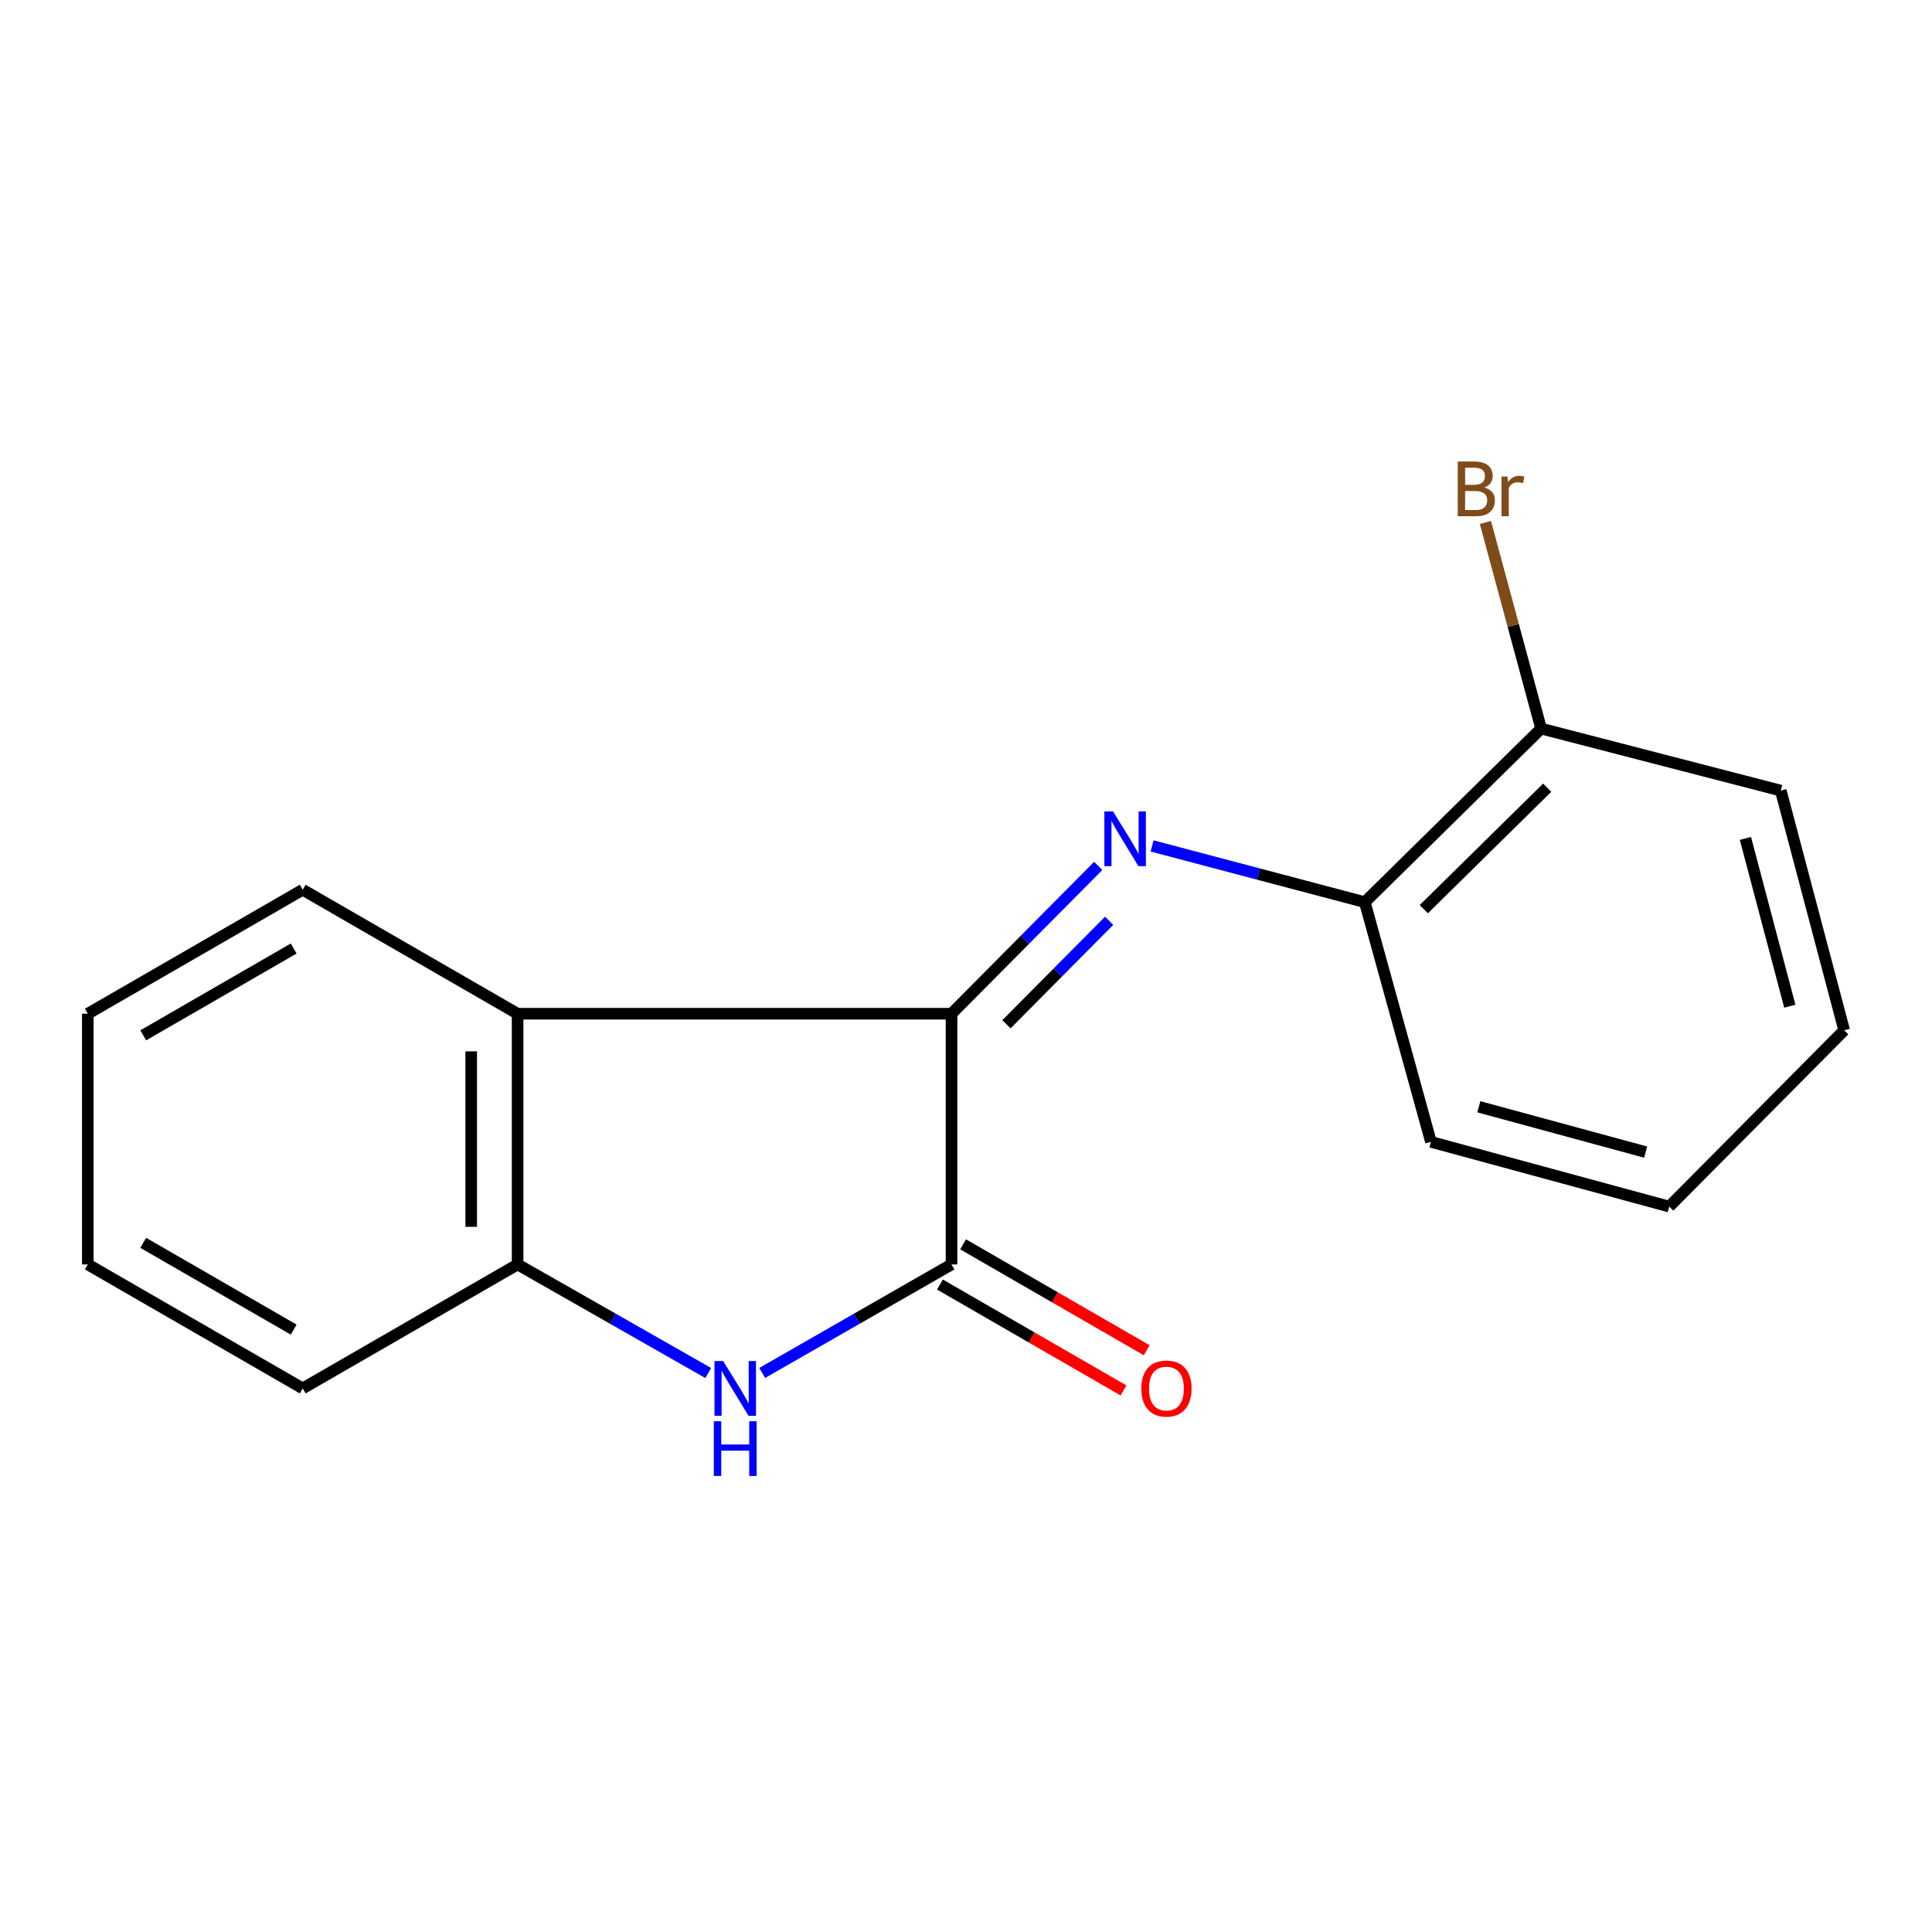 <?xml version='1.0' encoding='iso-8859-1'?>
<svg version='1.1' baseProfile='full'
              xmlns='http://www.w3.org/2000/svg'
                      xmlns:rdkit='http://www.rdkit.org/xml'
                      xmlns:xlink='http://www.w3.org/1999/xlink'
                  xml:space='preserve'
width='1000px' height='1000px' viewBox='0 0 1000 1000'>
<!-- END OF HEADER -->
<rect style='opacity:1.0;fill:#FFFFFF;stroke:none' width='1000' height='1000' x='0' y='0'> </rect>
<path class='bond-0' d='M 492.501,524.708 L 492.501,654.47' style='fill:none;fill-rule:evenodd;stroke:#000000;stroke-width:6px;stroke-linecap:butt;stroke-linejoin:miter;stroke-opacity:1' />
<path class='bond-1' d='M 492.501,524.708 L 530.469,486.453' style='fill:none;fill-rule:evenodd;stroke:#000000;stroke-width:6px;stroke-linecap:butt;stroke-linejoin:miter;stroke-opacity:1' />
<path class='bond-1' d='M 530.469,486.453 L 568.438,448.197' style='fill:none;fill-rule:evenodd;stroke:#0000FF;stroke-width:6px;stroke-linecap:butt;stroke-linejoin:miter;stroke-opacity:1' />
<path class='bond-1' d='M 520.939,530.15 L 547.516,503.371' style='fill:none;fill-rule:evenodd;stroke:#000000;stroke-width:6px;stroke-linecap:butt;stroke-linejoin:miter;stroke-opacity:1' />
<path class='bond-1' d='M 547.516,503.371 L 574.094,476.593' style='fill:none;fill-rule:evenodd;stroke:#0000FF;stroke-width:6px;stroke-linecap:butt;stroke-linejoin:miter;stroke-opacity:1' />
<path class='bond-3' d='M 492.501,524.708 L 267.91,524.708' style='fill:none;fill-rule:evenodd;stroke:#000000;stroke-width:6px;stroke-linecap:butt;stroke-linejoin:miter;stroke-opacity:1' />
<path class='bond-2' d='M 492.501,654.47 L 443.51,682.551' style='fill:none;fill-rule:evenodd;stroke:#000000;stroke-width:6px;stroke-linecap:butt;stroke-linejoin:miter;stroke-opacity:1' />
<path class='bond-2' d='M 443.51,682.551 L 394.519,710.632' style='fill:none;fill-rule:evenodd;stroke:#0000FF;stroke-width:6px;stroke-linecap:butt;stroke-linejoin:miter;stroke-opacity:1' />
<path class='bond-6' d='M 486.501,664.872 L 534.016,692.28' style='fill:none;fill-rule:evenodd;stroke:#000000;stroke-width:6px;stroke-linecap:butt;stroke-linejoin:miter;stroke-opacity:1' />
<path class='bond-6' d='M 534.016,692.28 L 581.532,719.688' style='fill:none;fill-rule:evenodd;stroke:#FF0000;stroke-width:6px;stroke-linecap:butt;stroke-linejoin:miter;stroke-opacity:1' />
<path class='bond-6' d='M 498.501,644.068 L 546.017,671.476' style='fill:none;fill-rule:evenodd;stroke:#000000;stroke-width:6px;stroke-linecap:butt;stroke-linejoin:miter;stroke-opacity:1' />
<path class='bond-6' d='M 546.017,671.476 L 593.532,698.884' style='fill:none;fill-rule:evenodd;stroke:#FF0000;stroke-width:6px;stroke-linecap:butt;stroke-linejoin:miter;stroke-opacity:1' />
<path class='bond-5' d='M 596.315,437.85 L 651.366,452.405' style='fill:none;fill-rule:evenodd;stroke:#0000FF;stroke-width:6px;stroke-linecap:butt;stroke-linejoin:miter;stroke-opacity:1' />
<path class='bond-5' d='M 651.366,452.405 L 706.417,466.96' style='fill:none;fill-rule:evenodd;stroke:#000000;stroke-width:6px;stroke-linecap:butt;stroke-linejoin:miter;stroke-opacity:1' />
<path class='bond-17' d='M 366.572,710.673 L 317.241,682.571' style='fill:none;fill-rule:evenodd;stroke:#0000FF;stroke-width:6px;stroke-linecap:butt;stroke-linejoin:miter;stroke-opacity:1' />
<path class='bond-17' d='M 317.241,682.571 L 267.91,654.47' style='fill:none;fill-rule:evenodd;stroke:#000000;stroke-width:6px;stroke-linecap:butt;stroke-linejoin:miter;stroke-opacity:1' />
<path class='bond-4' d='M 267.91,524.708 L 267.91,654.47' style='fill:none;fill-rule:evenodd;stroke:#000000;stroke-width:6px;stroke-linecap:butt;stroke-linejoin:miter;stroke-opacity:1' />
<path class='bond-4' d='M 243.893,544.173 L 243.893,635.006' style='fill:none;fill-rule:evenodd;stroke:#000000;stroke-width:6px;stroke-linecap:butt;stroke-linejoin:miter;stroke-opacity:1' />
<path class='bond-9' d='M 267.91,524.708 L 156.682,460.528' style='fill:none;fill-rule:evenodd;stroke:#000000;stroke-width:6px;stroke-linecap:butt;stroke-linejoin:miter;stroke-opacity:1' />
<path class='bond-10' d='M 267.91,654.47 L 156.682,718.637' style='fill:none;fill-rule:evenodd;stroke:#000000;stroke-width:6px;stroke-linecap:butt;stroke-linejoin:miter;stroke-opacity:1' />
<path class='bond-7' d='M 706.417,466.96 L 797.671,377.107' style='fill:none;fill-rule:evenodd;stroke:#000000;stroke-width:6px;stroke-linecap:butt;stroke-linejoin:miter;stroke-opacity:1' />
<path class='bond-7' d='M 736.957,470.596 L 800.834,407.699' style='fill:none;fill-rule:evenodd;stroke:#000000;stroke-width:6px;stroke-linecap:butt;stroke-linejoin:miter;stroke-opacity:1' />
<path class='bond-11' d='M 706.417,466.96 L 740.656,591.024' style='fill:none;fill-rule:evenodd;stroke:#000000;stroke-width:6px;stroke-linecap:butt;stroke-linejoin:miter;stroke-opacity:1' />
<path class='bond-8' d='M 797.671,377.107 L 783.259,323.762' style='fill:none;fill-rule:evenodd;stroke:#000000;stroke-width:6px;stroke-linecap:butt;stroke-linejoin:miter;stroke-opacity:1' />
<path class='bond-8' d='M 783.259,323.762 L 768.847,270.416' style='fill:none;fill-rule:evenodd;stroke:#7F4C19;stroke-width:6px;stroke-linecap:butt;stroke-linejoin:miter;stroke-opacity:1' />
<path class='bond-12' d='M 797.671,377.107 L 921.721,409.211' style='fill:none;fill-rule:evenodd;stroke:#000000;stroke-width:6px;stroke-linecap:butt;stroke-linejoin:miter;stroke-opacity:1' />
<path class='bond-13' d='M 156.682,460.528 L 45.455,524.708' style='fill:none;fill-rule:evenodd;stroke:#000000;stroke-width:6px;stroke-linecap:butt;stroke-linejoin:miter;stroke-opacity:1' />
<path class='bond-13' d='M 152.002,490.958 L 74.142,535.884' style='fill:none;fill-rule:evenodd;stroke:#000000;stroke-width:6px;stroke-linecap:butt;stroke-linejoin:miter;stroke-opacity:1' />
<path class='bond-18' d='M 156.682,718.637 L 45.455,654.47' style='fill:none;fill-rule:evenodd;stroke:#000000;stroke-width:6px;stroke-linecap:butt;stroke-linejoin:miter;stroke-opacity:1' />
<path class='bond-18' d='M 152,688.208 L 74.14,643.291' style='fill:none;fill-rule:evenodd;stroke:#000000;stroke-width:6px;stroke-linecap:butt;stroke-linejoin:miter;stroke-opacity:1' />
<path class='bond-15' d='M 740.656,591.024 L 863.986,624.528' style='fill:none;fill-rule:evenodd;stroke:#000000;stroke-width:6px;stroke-linecap:butt;stroke-linejoin:miter;stroke-opacity:1' />
<path class='bond-15' d='M 765.452,572.872 L 851.783,596.325' style='fill:none;fill-rule:evenodd;stroke:#000000;stroke-width:6px;stroke-linecap:butt;stroke-linejoin:miter;stroke-opacity:1' />
<path class='bond-19' d='M 921.721,409.211 L 954.545,533.275' style='fill:none;fill-rule:evenodd;stroke:#000000;stroke-width:6px;stroke-linecap:butt;stroke-linejoin:miter;stroke-opacity:1' />
<path class='bond-19' d='M 903.426,433.963 L 926.403,520.808' style='fill:none;fill-rule:evenodd;stroke:#000000;stroke-width:6px;stroke-linecap:butt;stroke-linejoin:miter;stroke-opacity:1' />
<path class='bond-14' d='M 45.455,524.708 L 45.455,654.47' style='fill:none;fill-rule:evenodd;stroke:#000000;stroke-width:6px;stroke-linecap:butt;stroke-linejoin:miter;stroke-opacity:1' />
<path class='bond-16' d='M 863.986,624.528 L 954.545,533.275' style='fill:none;fill-rule:evenodd;stroke:#000000;stroke-width:6px;stroke-linecap:butt;stroke-linejoin:miter;stroke-opacity:1' />
<path  class='atom-2' d='M 576.107 420.002
L 585.387 435.002
Q 586.307 436.482, 587.787 439.162
Q 589.267 441.842, 589.347 442.002
L 589.347 420.002
L 593.107 420.002
L 593.107 448.322
L 589.227 448.322
L 579.267 431.922
Q 578.107 430.002, 576.867 427.802
Q 575.667 425.602, 575.307 424.922
L 575.307 448.322
L 571.627 448.322
L 571.627 420.002
L 576.107 420.002
' fill='#0000FF'/>
<path  class='atom-3' d='M 374.293 704.477
L 383.573 719.477
Q 384.493 720.957, 385.973 723.637
Q 387.453 726.317, 387.533 726.477
L 387.533 704.477
L 391.293 704.477
L 391.293 732.797
L 387.413 732.797
L 377.453 716.397
Q 376.293 714.477, 375.053 712.277
Q 373.853 710.077, 373.493 709.397
L 373.493 732.797
L 369.813 732.797
L 369.813 704.477
L 374.293 704.477
' fill='#0000FF'/>
<path  class='atom-3' d='M 369.473 735.629
L 373.313 735.629
L 373.313 747.669
L 387.793 747.669
L 387.793 735.629
L 391.633 735.629
L 391.633 763.949
L 387.793 763.949
L 387.793 750.869
L 373.313 750.869
L 373.313 763.949
L 369.473 763.949
L 369.473 735.629
' fill='#0000FF'/>
<path  class='atom-7' d='M 590.742 718.717
Q 590.742 711.917, 594.102 708.117
Q 597.462 704.317, 603.742 704.317
Q 610.022 704.317, 613.382 708.117
Q 616.742 711.917, 616.742 718.717
Q 616.742 725.597, 613.342 729.517
Q 609.942 733.397, 603.742 733.397
Q 597.502 733.397, 594.102 729.517
Q 590.742 725.637, 590.742 718.717
M 603.742 730.197
Q 608.062 730.197, 610.382 727.317
Q 612.742 724.397, 612.742 718.717
Q 612.742 713.157, 610.382 710.357
Q 608.062 707.517, 603.742 707.517
Q 599.422 707.517, 597.062 710.317
Q 594.742 713.117, 594.742 718.717
Q 594.742 724.437, 597.062 727.317
Q 599.422 730.197, 603.742 730.197
' fill='#FF0000'/>
<path  class='atom-9' d='M 768.293 252.323
Q 771.013 253.083, 772.373 254.763
Q 773.773 256.403, 773.773 258.843
Q 773.773 262.763, 771.253 265.003
Q 768.773 267.203, 764.053 267.203
L 754.533 267.203
L 754.533 238.883
L 762.893 238.883
Q 767.733 238.883, 770.173 240.843
Q 772.613 242.803, 772.613 246.403
Q 772.613 250.683, 768.293 252.323
M 758.333 242.083
L 758.333 250.963
L 762.893 250.963
Q 765.693 250.963, 767.133 249.843
Q 768.613 248.683, 768.613 246.403
Q 768.613 242.083, 762.893 242.083
L 758.333 242.083
M 764.053 264.003
Q 766.813 264.003, 768.293 262.683
Q 769.773 261.363, 769.773 258.843
Q 769.773 256.523, 768.133 255.363
Q 766.533 254.163, 763.453 254.163
L 758.333 254.163
L 758.333 264.003
L 764.053 264.003
' fill='#7F4C19'/>
<path  class='atom-9' d='M 780.213 246.643
L 780.653 249.483
Q 782.813 246.283, 786.333 246.283
Q 787.453 246.283, 788.973 246.683
L 788.373 250.043
Q 786.653 249.643, 785.693 249.643
Q 784.013 249.643, 782.893 250.323
Q 781.813 250.963, 780.933 252.523
L 780.933 267.203
L 777.173 267.203
L 777.173 246.643
L 780.213 246.643
' fill='#7F4C19'/>
</svg>
